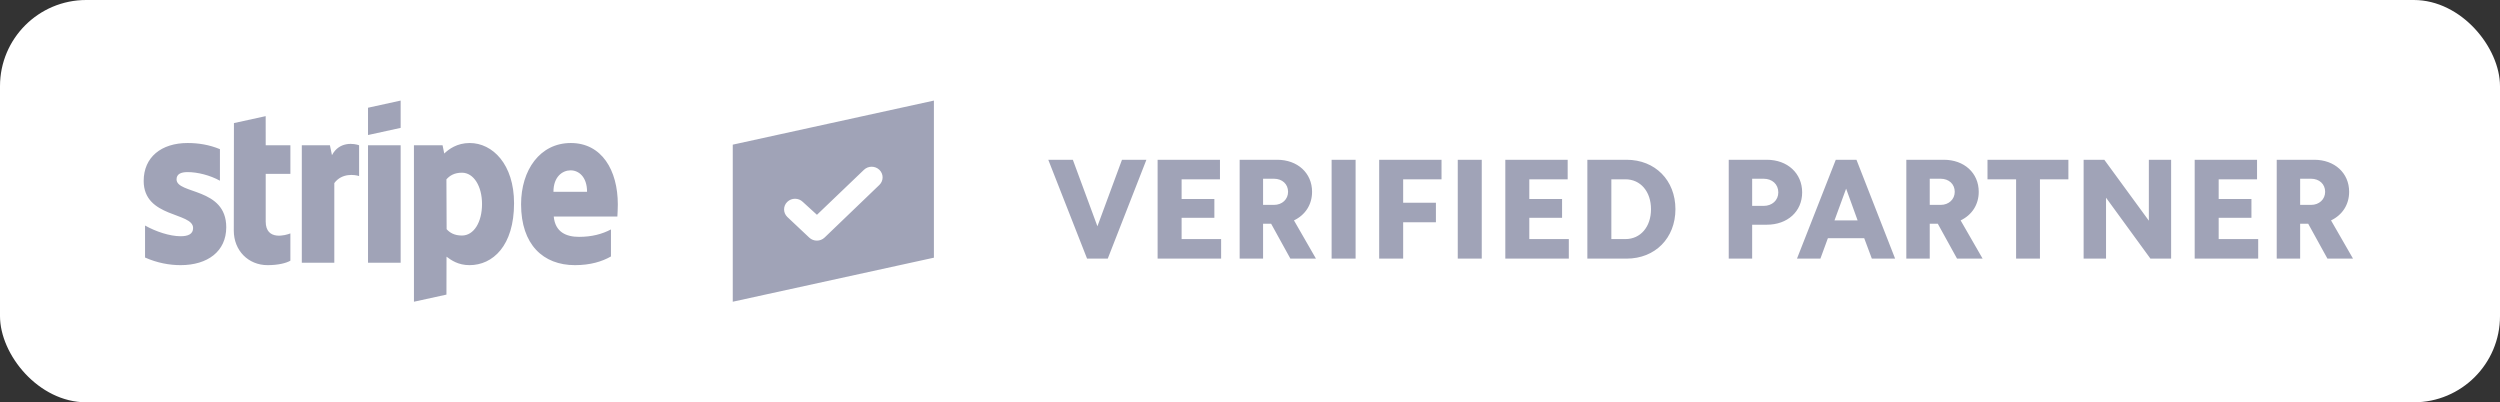 <svg xmlns="http://www.w3.org/2000/svg" width="174" height="28" viewBox="0 0 174 28">
  <rect x="0" y="0" width="174" height="28" fill="#333333" stroke="none"/>
  <g fill="none" fill-rule="evenodd" transform="translate(0 -1)">
    <rect width="174" height="28" y="1" fill="#FFF" rx="6"/>
    <path fill="#A0A3B7" d="M79.79 12.12L77.1 19 75.66 19 72.96 12.12 74.67 12.12 76.38 16.75 78.09 12.12 79.79 12.12zM80.57 19L80.57 12.12 84.91 12.12 84.91 13.48 82.24 13.48 82.24 14.85 84.52 14.85 84.52 16.16 82.24 16.16 82.24 17.64 84.99 17.64 84.99 19 80.57 19zM87.91 13.44L87.91 15.26 88.67 15.26C89.24 15.26 89.65 14.87 89.65 14.35 89.65 13.81 89.24 13.44 88.67 13.44L87.91 13.44zM86.28 19L86.28 12.12 88.89 12.12C90.31 12.12 91.32 13.04 91.32 14.35 91.32 15.24 90.85 15.96 90.06 16.34L91.59 19 89.81 19 88.47 16.57 87.91 16.57 87.91 19 86.28 19zM92.68 19L92.68 12.12 94.35 12.12 94.35 19 92.68 19zM95.99 19L95.99 12.12 100.33 12.12 100.33 13.48 97.66 13.48 97.66 15.11 99.94 15.11 99.94 16.47 97.66 16.47 97.66 19 95.99 19zM101.46 19L101.46 12.12 103.13 12.12 103.13 19 101.46 19zM104.77 19L104.77 12.12 109.11 12.12 109.11 13.48 106.44 13.48 106.44 14.85 108.72 14.85 108.72 16.16 106.44 16.16 106.44 17.64 109.19 17.64 109.19 19 104.77 19zM110.48 19L110.48 12.12 113.21 12.12C115.2 12.12 116.61 13.55 116.61 15.56 116.61 17.57 115.2 19 113.21 19L110.48 19zM112.15 13.48L112.15 17.64 113.13 17.64C114.18 17.64 114.91 16.79 114.91 15.56 114.91 14.33 114.18 13.48 113.13 13.48L112.15 13.48zM120.32 19L120.32 12.12 122.97 12.12C124.41 12.12 125.43 13.06 125.43 14.39 125.43 15.72 124.41 16.64 122.97 16.64L121.95 16.64 121.95 19 120.32 19zM121.95 13.44L121.95 15.33 122.75 15.33C123.34 15.33 123.77 14.94 123.77 14.39 123.77 13.82 123.34 13.44 122.75 13.44L121.95 13.44zM125.07 19L127.77 12.12 129.21 12.12 131.9 19 130.28 19 129.75 17.58 127.22 17.58 126.7 19 125.07 19zM128.49 14.13L127.68 16.34 129.29 16.34 128.49 14.13zM134.31 13.44L134.31 15.26 135.07 15.26C135.64 15.26 136.05 14.87 136.05 14.35 136.05 13.81 135.64 13.44 135.07 13.44L134.31 13.44zM132.68 19L132.68 12.12 135.29 12.12C136.71 12.12 137.72 13.04 137.72 14.35 137.72 15.24 137.25 15.96 136.46 16.34L137.99 19 136.21 19 134.87 16.57 134.31 16.57 134.31 19 132.68 19zM140.32 19L140.32 13.48 138.33 13.48 138.33 12.12 143.96 12.12 143.96 13.48 141.98 13.48 141.98 19 140.32 19zM145.02 19L145.02 12.12 146.46 12.12 149.56 16.36 149.56 12.12 151.11 12.12 151.11 19 149.67 19 146.58 14.76 146.58 19 145.02 19zM152.75 19L152.75 12.12 157.09 12.12 157.09 13.48 154.42 13.48 154.42 14.85 156.7 14.85 156.7 16.16 154.42 16.16 154.42 17.64 157.17 17.64 157.17 19 152.75 19zM160.09 13.44L160.09 15.26 160.85 15.26C161.42 15.26 161.83 14.87 161.83 14.35 161.83 13.81 161.42 13.44 160.85 13.44L160.09 13.44zM158.46 19L158.46 12.12 161.07 12.12C162.49 12.12 163.5 13.04 163.5 14.35 163.5 15.24 163.03 15.96 162.24 16.34L163.77 19 161.99 19 160.65 16.57 160.09 16.57 160.09 19 158.46 19zM51 11.068L65 8 65 18.935 51 22 51 11.068zM56.323 17.537C56.621 17.819 57.096 17.818 57.392 17.533L61.207 13.869C61.504 13.58 61.504 13.11 61.207 12.821 60.909 12.532 60.426 12.532 60.129 12.821L56.859 15.95 55.873 15.05C55.576 14.761 55.093 14.761 54.795 15.05 54.497 15.339 54.497 15.808 54.795 16.098L56.323 17.537zM42.969 16.07L38.541 16.07C38.641 17.163 39.418 17.485 40.3 17.485 41.199 17.485 41.906 17.291 42.523 16.969L42.523 18.849C41.908 19.2 41.096 19.454 40.015 19.454 37.811 19.454 36.267 18.031 36.267 15.217 36.267 12.841 37.577 10.954 39.729 10.954 41.878 10.954 43 12.84 43 15.23 43 15.455 42.98 15.944 42.969 16.07zM39.715 12.856C39.149 12.856 38.52 13.296 38.52 14.348L40.859 14.348C40.859 13.298 40.271 12.856 39.715 12.856zM32.678 19.454C31.887 19.454 31.403 19.109 31.078 18.864L31.073 21.504 28.811 22 28.81 11.109 30.802 11.109 30.92 11.686C31.233 11.384 31.806 10.954 32.693 10.954 34.281 10.954 35.778 12.43 35.778 15.146 35.778 18.111 34.297 19.454 32.678 19.454zM32.152 13.02C31.632 13.02 31.307 13.216 31.071 13.483L31.085 16.95C31.304 17.195 31.621 17.393 32.152 17.393 32.988 17.393 33.549 16.454 33.549 15.197 33.549 13.977 32.98 13.02 32.152 13.02zM25.614 11.109L27.885 11.109 27.885 19.287 25.614 19.287 25.614 11.109zM25.614 8.498L27.885 8 27.885 9.9 25.614 10.398 25.614 8.498zM23.268 13.743L23.268 19.287 21.006 19.287 21.006 11.109 22.962 11.109 23.105 11.799C23.634 10.795 24.692 10.998 24.993 11.11L24.993 13.254C24.705 13.158 23.802 13.019 23.268 13.743zM18.493 16.418C18.493 17.793 19.92 17.365 20.21 17.245L20.21 19.145C19.909 19.315 19.362 19.454 18.622 19.454 17.279 19.454 16.272 18.434 16.272 17.053L16.282 9.567 18.491 9.083 18.493 11.109 20.211 11.109 20.211 13.099 18.493 13.099 18.493 16.418zM15.747 16.816C15.747 18.495 14.451 19.454 12.569 19.454 11.789 19.454 10.936 19.298 10.095 18.924L10.095 16.697C10.855 17.123 11.822 17.442 12.572 17.442 13.076 17.442 13.44 17.302 13.44 16.871 13.44 15.757 10 16.177 10 13.594 10 11.942 11.224 10.954 13.059 10.954 13.808 10.954 14.558 11.073 15.307 11.381L15.307 13.578C14.619 13.195 13.745 12.978 13.057 12.978 12.583 12.978 12.288 13.119 12.288 13.483 12.288 14.533 15.747 14.034 15.747 16.816z"/>
  </g>
</svg>
